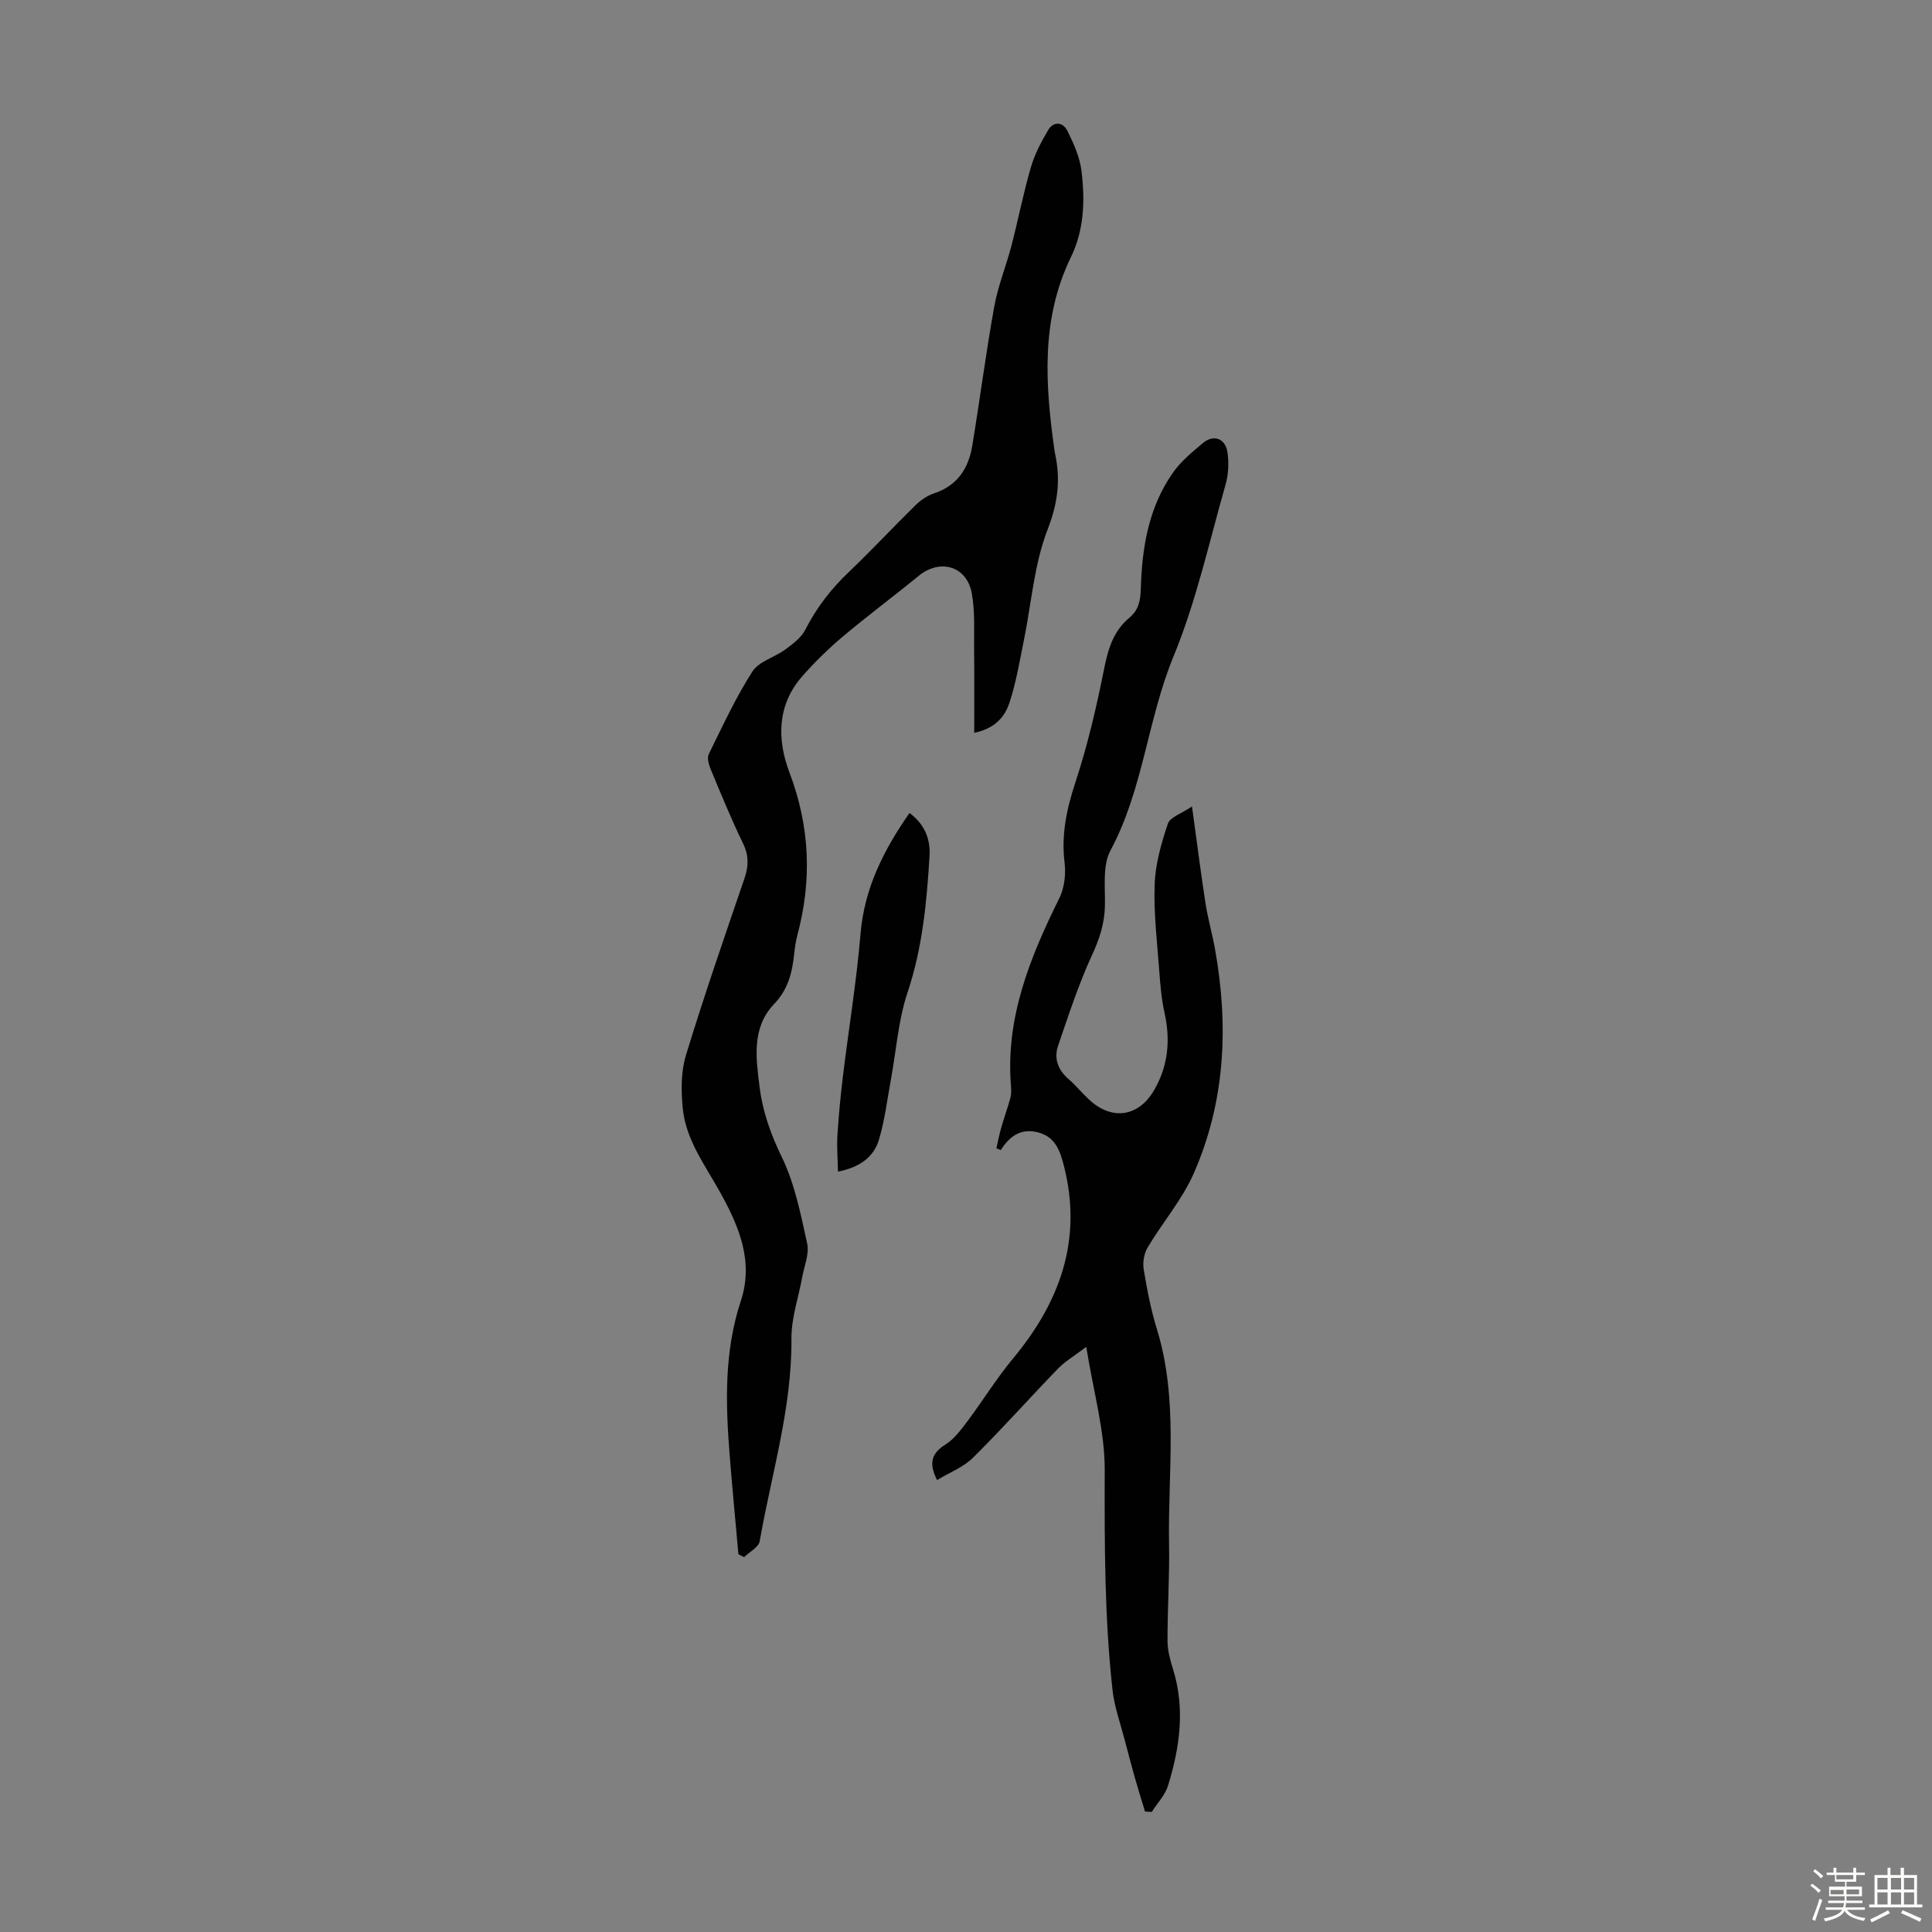 <svg enable-background="new 0 0 400 400" viewBox="0 0 400 400" xmlns="http://www.w3.org/2000/svg"><rect x="0" y="0" width="400" height="400" fill="#808080" stroke="none"/><path d="m374.8 390.4.4-.4c.7.5 1.3 1 1.8 1.4l-.5.5c-.5-.6-1.1-1.1-1.7-1.5zm1 7.3-.6-.3c.5-1.4 1.1-2.8 1.5-4.3.2.1.4.2.6.3-.5 1.3-1 2.8-1.5 4.3zm-.4-10.3.4-.4c.4.3 1 .8 1.7 1.4l-.5.5c-.4-.5-1-1-1.6-1.5zm2.5.3h1.7v-1h.6v1h3.5v-1h.6v1h1.8v.5h-1.8v1.4h-2v1h3.2v2h-3.2v.9h3.3v.5h-3.4c0 .3-.1.6-.1.9h4v.5h-3.7c.7.9 1.9 1.5 3.8 1.7-.1.2-.2.4-.3.6-2.1-.4-3.5-1.1-4-2.1-.4 1-1.8 1.7-4 2.2-.1-.2-.2-.4-.3-.6 2.1-.4 3.4-1 3.8-1.8h-3.4v-.5h3.6c.1-.3.1-.6.2-.9h-3.3v-.5h3.4c0-.3 0-.6 0-.9h-3.2v-2h3.3v-1h-2.1v-1.4h-1.7v-.5zm1.1 3.5v1h2.7c0-.3 0-.4 0-.4 0-.1 0-.2 0-.2 0-.1 0-.2 0-.3h-2.7zm1.2-3v.9h3.5v-.9zm4.7 3h-2.6v.6.4h2.6z" fill="#fbfcfa"/><path d="m393.6 386.7h.6v1.5h2.7v6.1h1.1v.6h-11v-.6h1.1v-6.1h2.7v-1.5h.6v1.5h2.1v-1.5zm-2.7 8.8.4.6c-1.2.6-2.5 1.3-3.8 1.9-.1-.2-.2-.4-.3-.6 1.2-.6 2.5-1.2 3.7-1.9zm-2.2-6.7v2.4h2.1v-2.4zm0 3v2.5h2.1v-2.5zm2.8-3v2.4h2.1v-2.4zm0 3v2.5h2.1v-2.5zm6 6.1c-1.4-.7-2.7-1.3-3.9-1.8l.3-.6c1.5.6 2.7 1.2 3.9 1.7zm-1.2-9.1h-2.1v2.4h2.1zm-2.1 3v2.5h2.1v-2.5z" fill="#fbfcfa"/><g fill="#010101"><path d="m246.79 166.97c1.06 7.67 1.84 13.88 2.8 20.07.5 3.19 1.4 6.31 1.97 9.49 2.84 15.86 2.13 31.5-4.39 46.37-2.39 5.46-6.46 10.16-9.55 15.35-.75 1.26-1.07 3.1-.83 4.56.69 4.18 1.5 8.38 2.75 12.43 4.48 14.59 2.24 29.53 2.5 44.34.12 6.71-.33 13.42-.32 20.13 0 1.96.55 3.97 1.14 5.87 2.54 8.16 1.41 16.17-1.01 24.06-.61 1.99-2.23 3.67-3.39 5.5-.47-.03-.93-.05-1.4-.08-.7-2.32-1.43-4.64-2.09-6.97-.74-2.63-1.44-5.27-2.13-7.92-.88-3.4-2.12-6.77-2.5-10.23-1.68-15.14-1.66-30.33-1.62-45.56.03-8.13-2.35-16.26-3.82-25.53-2.53 1.93-4.42 3.02-5.87 4.53-5.91 6.1-11.55 12.46-17.59 18.43-2.01 1.99-4.91 3.09-7.44 4.62-1.83-3.67-1.02-5.61 1.75-7.36 1.81-1.15 3.22-3.05 4.55-4.82 3.2-4.27 6-8.85 9.4-12.94 9.71-11.67 14.44-24.52 10.61-39.78-.83-3.3-1.81-6.24-5.58-7.13-3.47-.82-5.75.91-7.53 3.71-.3-.12-.6-.24-.91-.37.33-1.44.61-2.9 1.02-4.32.58-2.02 1.3-4.01 1.86-6.04.2-.74.22-1.56.16-2.34-1.22-14.18 3.87-26.71 9.98-39.05 1.06-2.14 1.4-4.97 1.1-7.37-.71-5.83.43-11.15 2.25-16.68 2.54-7.7 4.38-15.67 5.97-23.63.82-4.11 1.96-7.74 5.23-10.45 1.88-1.56 2.26-3.52 2.33-5.91.24-8.57 1.61-16.95 6.7-24.15 1.64-2.32 3.96-4.23 6.17-6.08 2.22-1.85 4.67-.96 5.08 1.97.3 2.15.2 4.52-.39 6.6-3.4 11.92-6.07 24.17-10.77 35.57-5.41 13.11-6.28 27.56-13.07 40.23-1.69 3.15-1.05 7.65-1.15 11.54-.09 3.66-1.15 6.82-2.69 10.16-2.78 6.03-4.84 12.41-7 18.71-.9 2.63-.05 5 2.15 6.9 1.52 1.31 2.79 2.9 4.27 4.27 4.79 4.45 10.34 3.53 13.54-2.1 2.86-5.04 3.31-10.29 2.07-15.88-.62-2.8-.87-5.7-1.08-8.58-.44-6.01-1.18-12.04-.96-18.03.15-4.23 1.38-8.51 2.74-12.56.47-1.35 2.82-2.07 4.99-3.55z"/><path d="m201.7 151.72c0-6.03.05-11.61-.02-17.19-.04-3.9.21-7.88-.48-11.68-1.02-5.66-6.56-7.25-10.99-3.63-5.19 4.25-10.58 8.25-15.71 12.57-2.98 2.51-5.79 5.27-8.37 8.19-5.29 5.97-5.25 13.18-2.69 19.93 4.26 11.22 4.7 22.33 1.63 33.77-.35 1.29-.51 2.64-.66 3.97-.41 3.8-1.28 7.24-4.14 10.22-4.7 4.92-3.75 11.25-3 17.22.63 5.07 2.32 9.8 4.62 14.53 2.67 5.51 3.9 11.8 5.23 17.86.46 2.11-.59 4.57-1.01 6.85-.77 4.26-2.28 8.51-2.25 12.76.13 14.4-4.13 28.05-6.57 42-.22 1.25-2.11 2.2-3.23 3.3-.39-.2-.79-.4-1.18-.6-.6-6.75-1.25-13.5-1.79-20.26-.87-10.85-1.2-21.64 2.3-32.22 2.69-8.15-.4-15.42-4.24-22.36-3.13-5.67-7.19-10.96-7.81-17.62-.33-3.57-.36-7.43.66-10.8 3.75-12.29 7.95-24.44 12.11-36.59.89-2.59.96-4.8-.28-7.34-2.44-5.02-4.55-10.2-6.7-15.36-.39-.94-.77-2.31-.39-3.1 2.85-5.79 5.57-11.69 9.03-17.1 1.35-2.11 4.61-2.94 6.83-4.58 1.55-1.14 3.29-2.43 4.12-4.07 2.32-4.56 5.33-8.45 9.02-11.96 4.7-4.47 9.12-9.24 13.75-13.78 1.08-1.06 2.46-2.03 3.88-2.5 4.85-1.6 7.16-5.18 7.93-9.87 1.58-9.6 2.83-19.25 4.55-28.82.77-4.26 2.45-8.34 3.55-12.55 1.4-5.39 2.46-10.88 4.02-16.23.79-2.71 2.14-5.31 3.59-7.75 1.13-1.9 3.09-1.65 3.98.15 1.31 2.64 2.59 5.49 2.93 8.37.73 6.02.55 12.13-2.18 17.75-6.3 12.94-5.33 26.46-3.42 40.07.03.22.07.44.12.66 1.17 5.39.58 10.22-1.53 15.66-2.82 7.26-3.37 15.39-4.96 23.14-.87 4.25-1.57 8.57-2.93 12.67-.92 2.93-2.97 5.43-7.32 6.32z"/><path d="m188.3 168.32c3.13 2.28 4.36 5.44 4.15 8.87-.57 9.57-1.46 19.05-4.56 28.31-1.92 5.75-2.33 12-3.44 18.03-.77 4.15-1.26 8.39-2.47 12.42-1.05 3.47-3.76 5.69-8.49 6.62-.05-2.73-.26-5.15-.11-7.55.26-4.08.65-8.15 1.14-12.21 1.2-9.84 2.82-19.65 3.65-29.52.79-9.41 4.79-17.3 10.13-24.97z"/></g></svg>